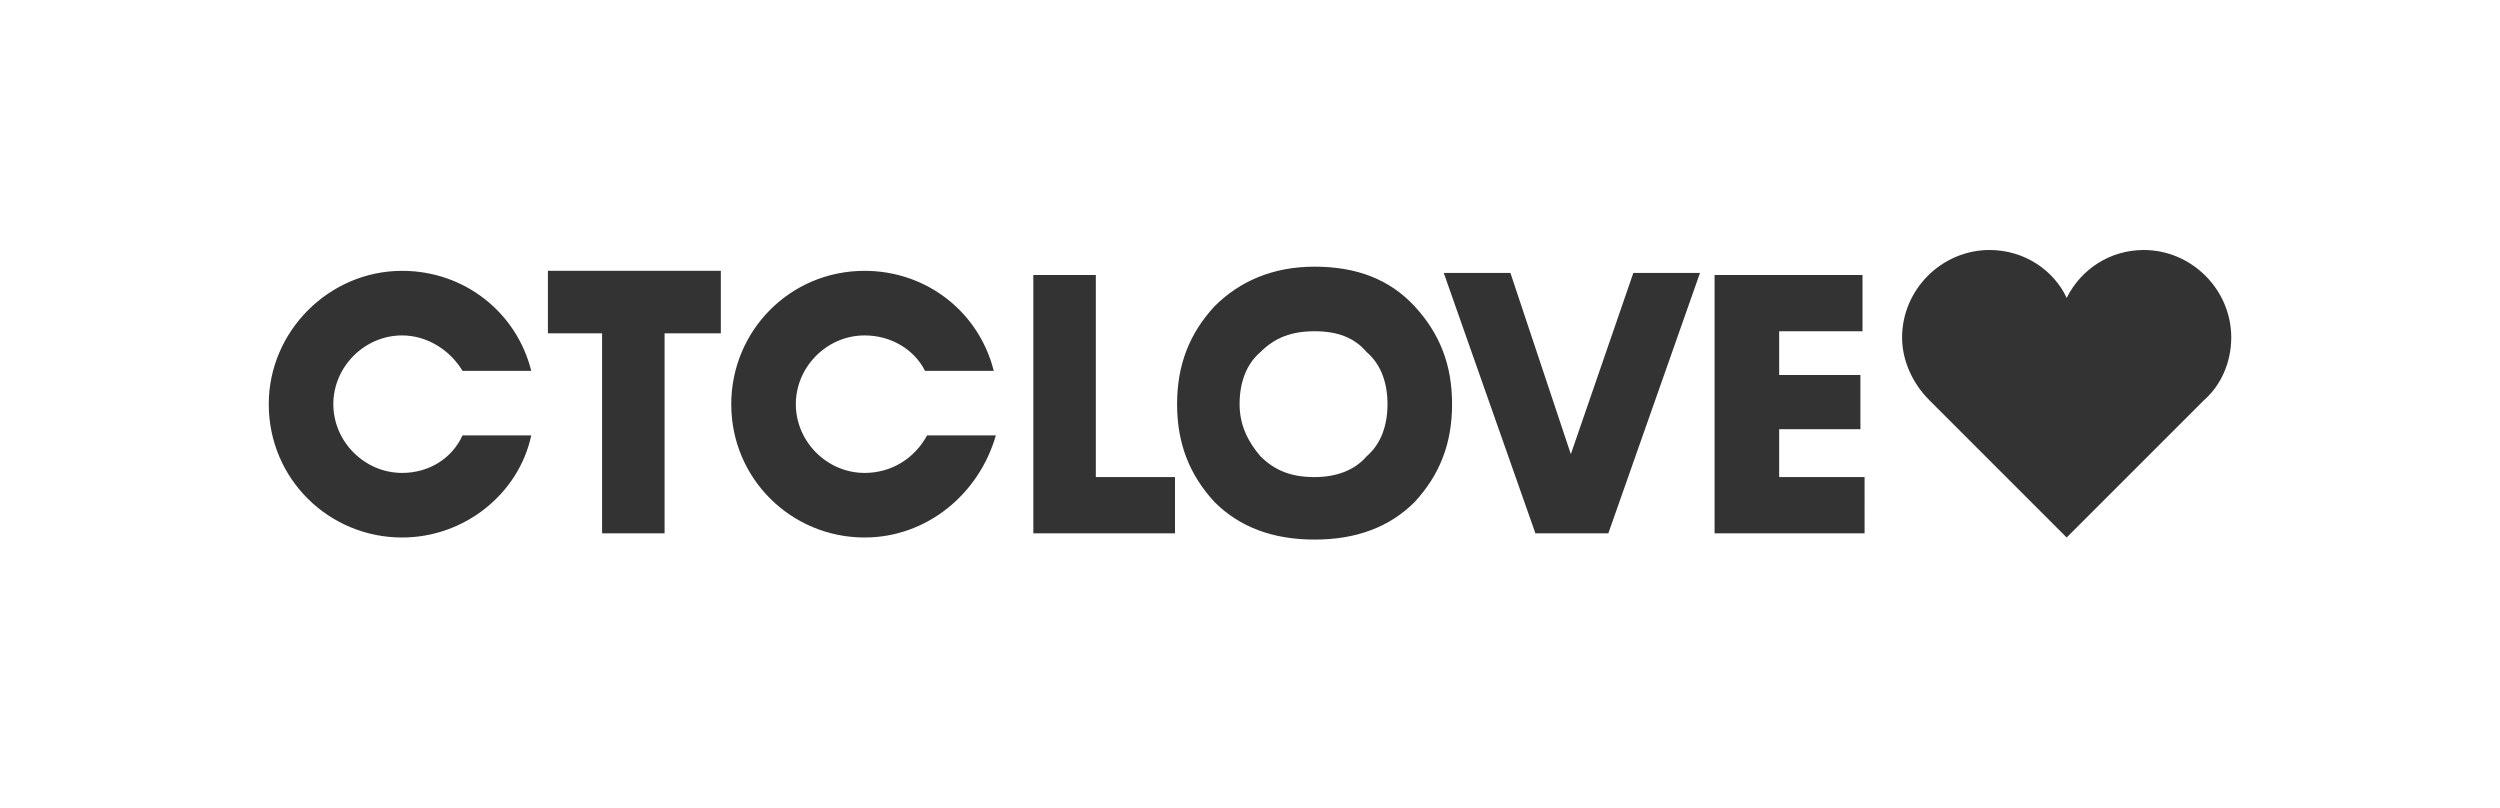 <?xml version="1.0" encoding="UTF-8"?> <!-- Generator: Adobe Illustrator 21.0.0, SVG Export Plug-In . SVG Version: 6.00 Build 0) --> <svg xmlns="http://www.w3.org/2000/svg" xmlns:xlink="http://www.w3.org/1999/xlink" x="0px" y="0px" viewBox="0 0 120 38.8" style="enable-background:new 0 0 120 38.8;" xml:space="preserve"><rect x="0" y="0" width="120" height="38.8" fill="#333333" stroke="none"/> <style type="text/css"> .st0{display:none;} .st1{display:inline;} .st2{display:inline;clip-path:url(#SVGID_2_);} .st3{fill:none;stroke:#A38D2B;stroke-width:1.5;} .st4{display:inline;clip-path:url(#SVGID_2_);fill:#FFFFFF;} .st5{display:inline;clip-path:url(#SVGID_2_);fill:#515262;} .st6{fill:#FCE1E1;} .st7{fill:#FFFFFF;} .st8{fill:#515262;} .st9{fill:none;stroke:#E62632;stroke-width:0.283;stroke-miterlimit:10;} .st10{fill:#E62632;} .st11{opacity:0.8;} </style> <g id="Background"> <g> <path class="st7" d="M0,38.8h120V0H0V38.8z M19.3,25.8c-3.5,0-6.4-2.8-6.4-6.4c0-3.5,2.9-6.4,6.4-6.4c3,0,5.5,2,6.2,4.8h-3.3 c-0.6-1-1.7-1.7-2.9-1.7c-1.8,0-3.3,1.5-3.3,3.3c0,1.8,1.5,3.3,3.3,3.3c1.3,0,2.4-0.7,2.9-1.8h3.3C24.9,23.7,22.3,25.8,19.3,25.8 M34.5,16h-2.6v9.6h-3V16h-2.6v-3h8.3V16z M41.5,25.8c-3.5,0-6.4-2.8-6.4-6.4c0-3.5,2.8-6.4,6.4-6.4c3,0,5.5,2,6.2,4.8h-3.3 c-0.5-1-1.6-1.7-2.9-1.7c-1.8,0-3.3,1.5-3.3,3.3c0,1.8,1.5,3.3,3.3,3.3c1.3,0,2.4-0.7,3-1.8h3.3C47,23.7,44.5,25.8,41.5,25.8 M56.4,25.6h-6.8V13.2h3v9.7h3.8V25.6z M67.9,24.1c-1.2,1.2-2.8,1.8-4.8,1.8c-2,0-3.6-0.6-4.8-1.8c-1.2-1.3-1.8-2.8-1.8-4.7 c0-1.9,0.6-3.4,1.8-4.7c1.2-1.2,2.8-1.9,4.8-1.9c2,0,3.6,0.6,4.8,1.9c1.2,1.3,1.8,2.8,1.8,4.7C69.7,21.3,69.1,22.8,67.9,24.1 M77.2,25.6h-3.5l-4.4-12.5h3.2l2.9,8.7l3-8.7h3.2L77.2,25.6z M89.4,25.6h-7.1V13.2h7.1v2.7h-4V18h3.9v2.6h-3.9v2.3h4.1V25.6z M105.8,19.2C105.8,19.3,105.8,19.3,105.8,19.2l-3.3,3.3l-3.3,3.3l-6.6-6.6c-0.8-0.8-1.3-1.9-1.3-3c0-2.3,1.9-4.2,4.2-4.2 c1.7,0,3.1,1,3.7,2.3h0c0.7-1.4,2.1-2.3,3.7-2.3c2.3,0,4.2,1.9,4.2,4.2C107.1,17.4,106.6,18.5,105.8,19.2"></path> <path class="st7" d="M66.6,19.4c0,1-0.3,1.9-1,2.5c-0.6,0.7-1.5,1-2.5,1c-1.1,0-1.9-0.3-2.6-1c-0.6-0.7-1-1.5-1-2.5 c0-1,0.3-1.9,1-2.5c0.7-0.7,1.5-1,2.6-1c1.1,0,1.9,0.3,2.5,1C66.3,17.5,66.6,18.4,66.6,19.4"></path> </g> </g> <g id="Line_1_"> </g> <g id="Text"> </g> </svg> 